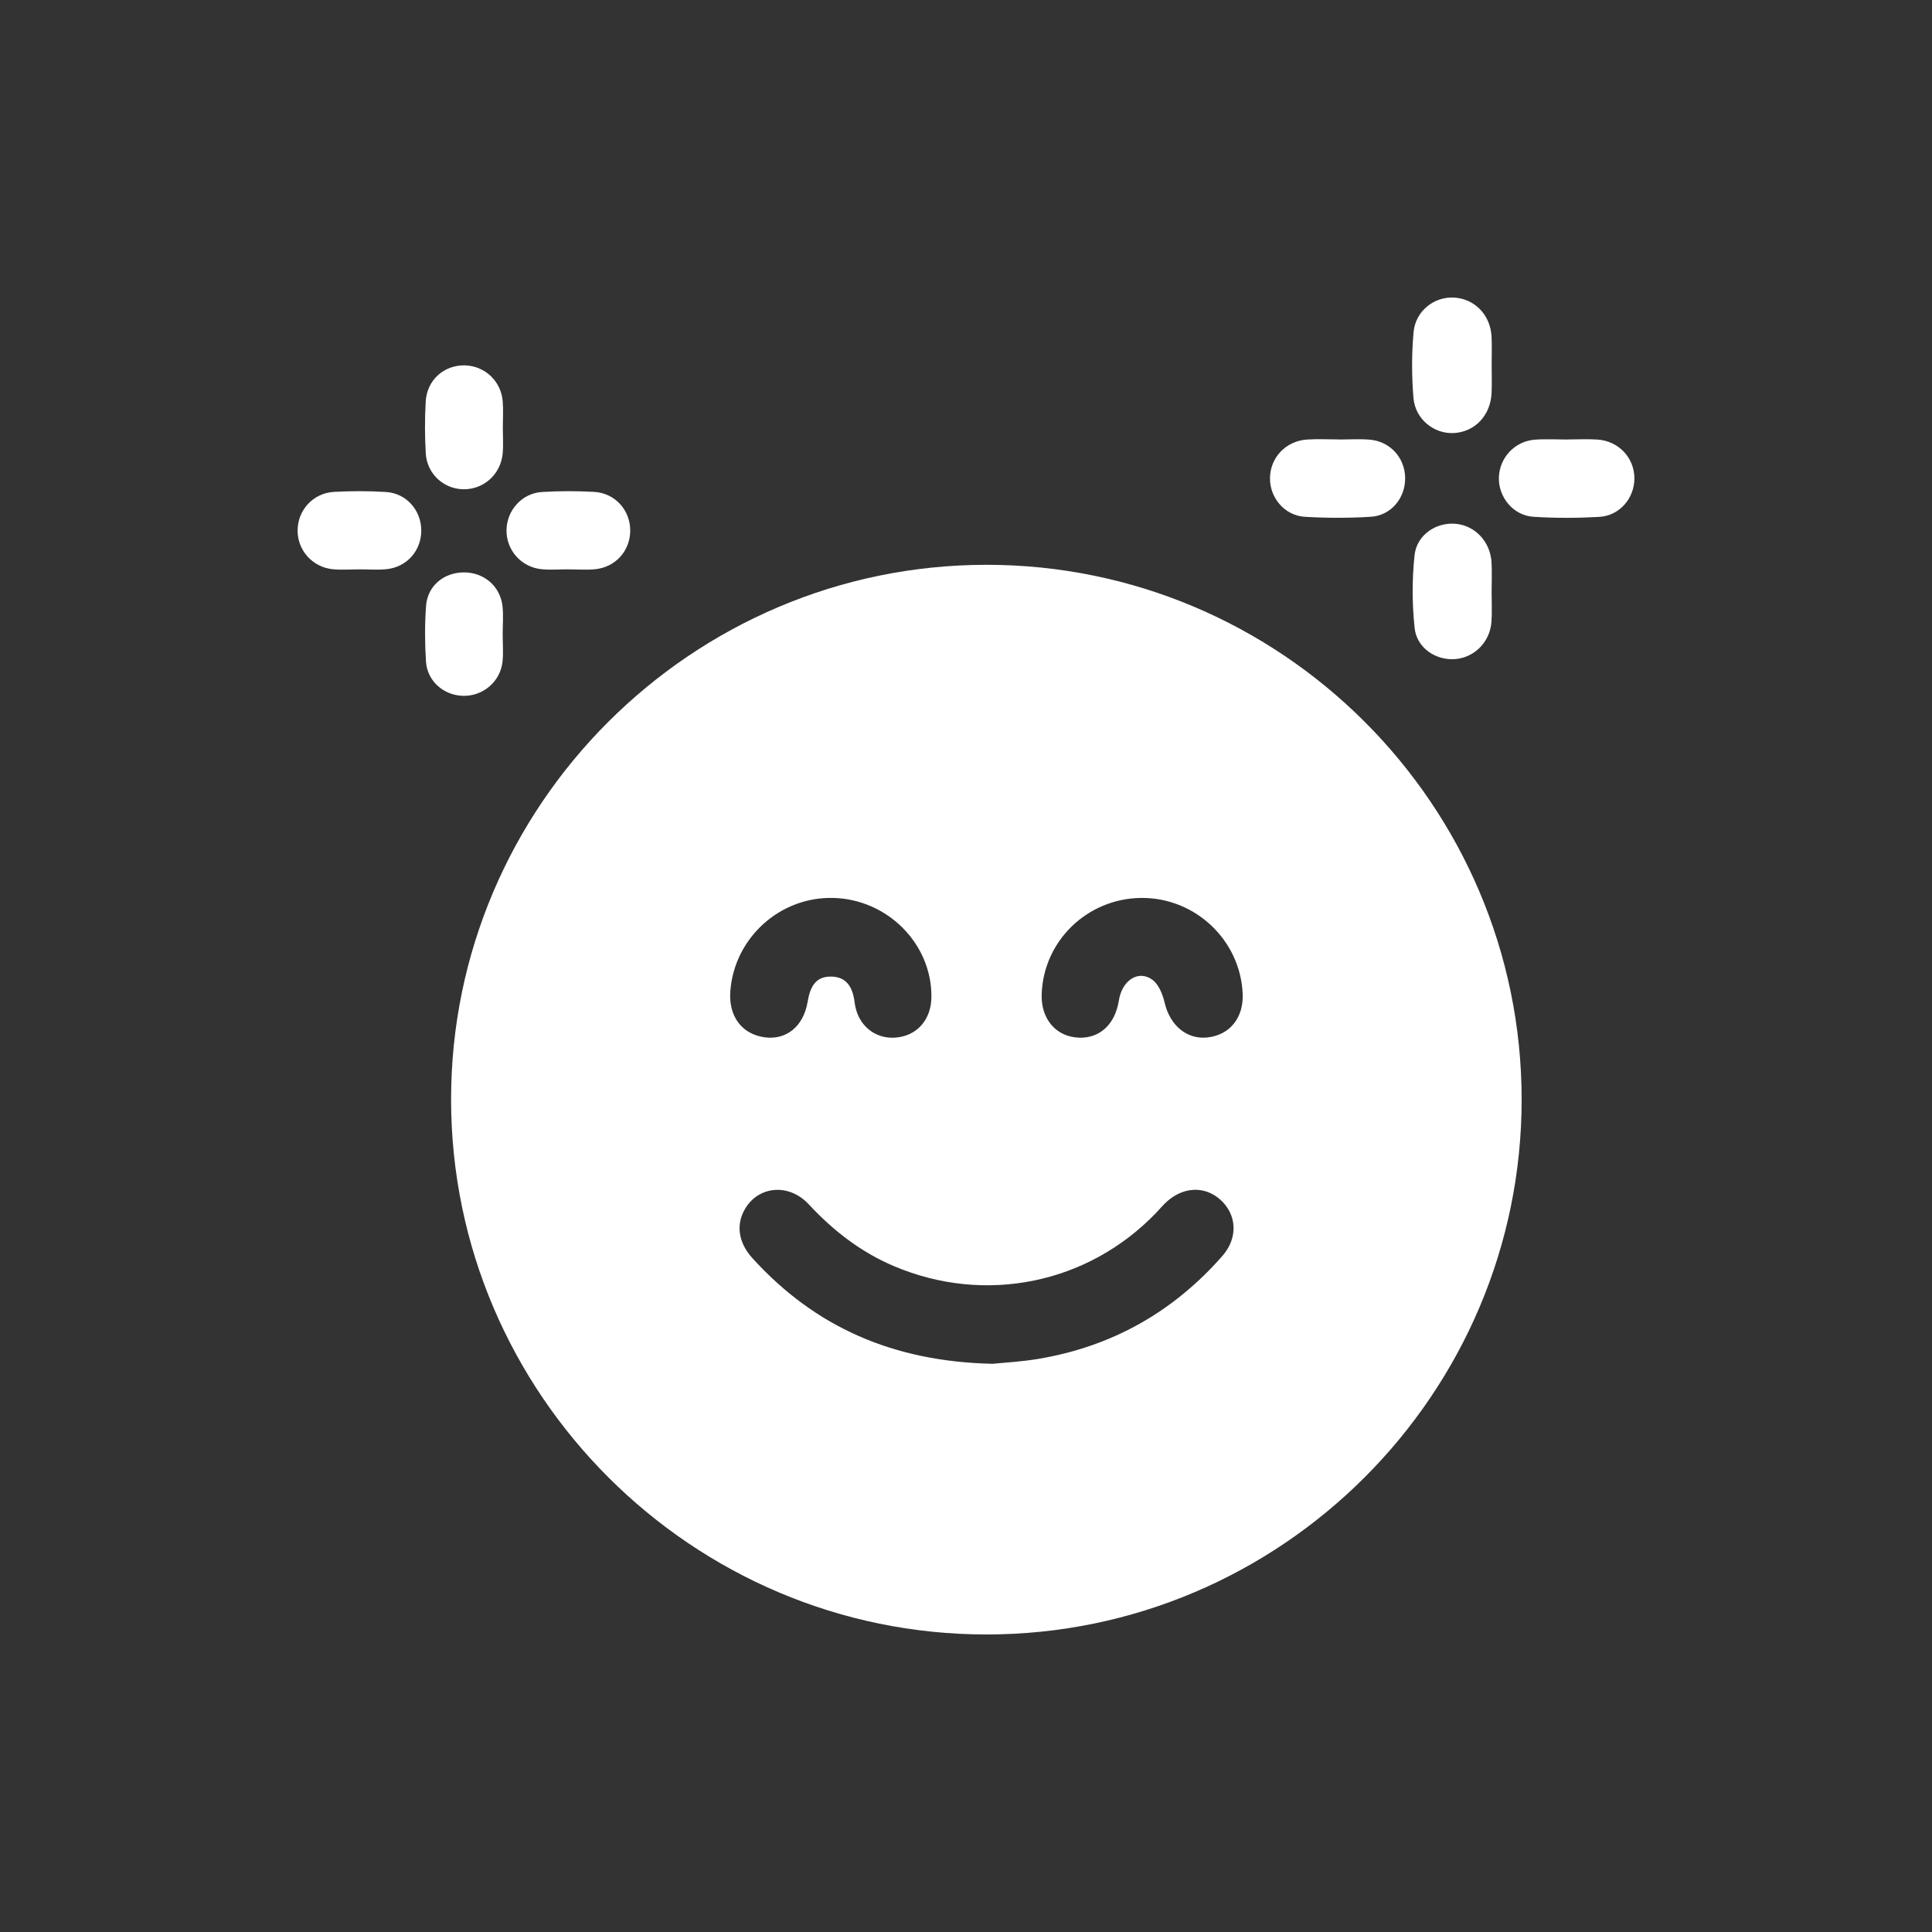 <?xml version="1.0" encoding="UTF-8"?>
<svg id="Capa_1" data-name="Capa 1" xmlns="http://www.w3.org/2000/svg" viewBox="0 0 1080 1080">
  <rect x="0" y="0" width="1080" height="1080" fill="#333333" stroke="none"/>
  <defs>
    <style>
      .cls-1 {
        fill: #fff;
        stroke-width: 0px;
      }
    </style>
  </defs>
  <path class="cls-1" d="M850.61,614.53c.08,164.62-134.36,299.09-299.07,299.15-164.6.05-299.26-134.4-299.38-298.92-.12-164.42,134.46-298.94,299.16-299.03,164.77-.09,299.2,134.12,299.29,298.81ZM554.88,762.37c6.15-.64,15.89-1.13,25.44-2.73,41.19-6.86,75.54-26.25,103.04-57.61,8.82-10.06,8.05-23.04-1.08-31.31-9.09-8.23-21.78-7.35-31.31,2.21-1.6,1.61-3.06,3.35-4.63,4.99-38.26,39.84-95.77,51.46-146.68,29.83-18.55-7.88-33.93-19.86-47.58-34.54-11.03-11.86-27.94-10.36-35.57,2.51-5.17,8.71-3.88,18.82,4.1,27.61,35.01,38.56,78.75,57.85,134.29,59.04ZM465.7,501.95c-29.73-.7-55.11,22.27-57.44,51.98-1.1,14.02,6.33,24.12,19.06,25.91,12.09,1.7,21.78-5.88,24.14-19.78,1.33-7.87,4.06-14.14,12.87-14.15,9.2-.01,12.4,6.25,13.45,14.66,1.54,12.32,11.08,20.24,22.54,19.48,12.13-.8,20.26-9.9,20.35-22.77.22-29.7-24.54-54.62-54.97-55.34ZM582.3,555.77c-.45,13.86,8.02,23.78,20.75,24.29,11.77.48,20.35-7.52,22.43-20.89,1.74-11.18,10.96-17.23,18.78-11.43,3.54,2.62,5.7,8.19,6.79,12.82,2.98,12.64,12.38,20.67,23.99,19.37,12.48-1.4,20.21-11.05,19.62-24.47-1.34-30.04-26.7-53.89-56.91-53.51-30.05.38-54.49,24.11-55.45,53.83Z"/>
  <path class="cls-1" d="M833.82,331c-.01,5.51.31,11.05-.08,16.53-.8,11.41-9.68,20.24-20.6,20.93-10.63.68-21.17-6.26-22.36-17.41-1.43-13.41-1.46-27.2-.05-40.61,1.22-11.54,12.21-18.67,23.15-17.62,10.81,1.04,19.28,10.1,19.9,21.64.3,5.5.05,11.02.04,16.53Z"/>
  <path class="cls-1" d="M833.85,203.85c0,5.18.17,10.37-.03,15.55-.47,12.63-9.14,21.94-20.94,22.67-11.07.69-21.73-7.61-22.74-19.6-1.03-12.21-1.04-24.65.07-36.85,1.09-11.99,11.8-20.07,22.96-19.25,11.44.83,20.04,9.85,20.63,21.92.25,5.17.04,10.37.05,15.55Z"/>
  <path class="cls-1" d="M876.53,245.66c5.5,0,11.03-.31,16.5.06,11.85.81,20.59,10.19,20.61,21.69.02,11.1-8.29,20.89-19.65,21.53-12.26.69-24.63.74-36.88-.07-11.26-.74-19.54-11.01-19.22-21.96.33-11.1,8.88-20.31,20.18-21.14,6.12-.45,12.29-.08,18.44-.08v-.03Z"/>
  <path class="cls-1" d="M748.18,245.69c5.82,0,11.68-.38,17.46.08,11.38.91,19.67,10.05,19.85,21.3.18,11.26-7.82,21.11-19.19,21.81-12.24.76-24.61.75-36.85.02-11.35-.67-19.64-10.61-19.52-21.66.13-11.5,8.92-20.8,20.78-21.54,5.8-.36,11.64-.06,17.47-.06v.05Z"/>
  <path class="cls-1" d="M200.64,318.29c-4.85,0-9.73.39-14.53-.08-11.33-1.1-19.68-10.4-19.75-21.46-.07-11.46,8.63-21.17,20.39-21.79,9.66-.51,19.41-.54,29.06.07,11.34.71,19.58,10.15,19.68,21.4.11,11.22-7.98,20.57-19.35,21.74-5.11.53-10.33.09-15.49.09,0,.01,0,.02,0,.03Z"/>
  <path class="cls-1" d="M317.99,318.25c-5.17,0-10.39.46-15.5-.09-11.27-1.21-19.52-10.8-19.35-21.82.17-11.09,8.61-20.63,19.85-21.32,9.66-.59,19.4-.58,29.06-.06,11.81.63,20.39,10.32,20.25,21.88-.14,11.23-8.34,20.3-19.78,21.38-4.8.45-9.68.07-14.53.07,0-.01,0-.02,0-.04Z"/>
  <path class="cls-1" d="M281.09,239.73c0,4.52.33,9.08-.06,13.57-1,11.75-10.56,20.38-22.02,20.2-11.03-.17-20.32-8.61-21-20.04-.57-9.66-.59-19.41-.03-29.06.7-11.99,10.21-20.37,21.82-20.15,11.06.21,20.26,8.67,21.21,19.99.43,5.13.07,10.33.08,15.51Z"/>
  <path class="cls-1" d="M281,354.47c0,5.16.46,10.38-.1,15.48-1.24,11.15-10.98,19.31-22.05,19.03-10.85-.28-20.01-8.2-20.73-19.19-.67-10.28-.69-20.68.03-30.96.78-11.18,9.71-18.69,20.85-18.85,11.42-.17,20.7,7.65,21.91,19,.54,5.11.09,10.32.09,15.48Z"/>
</svg>